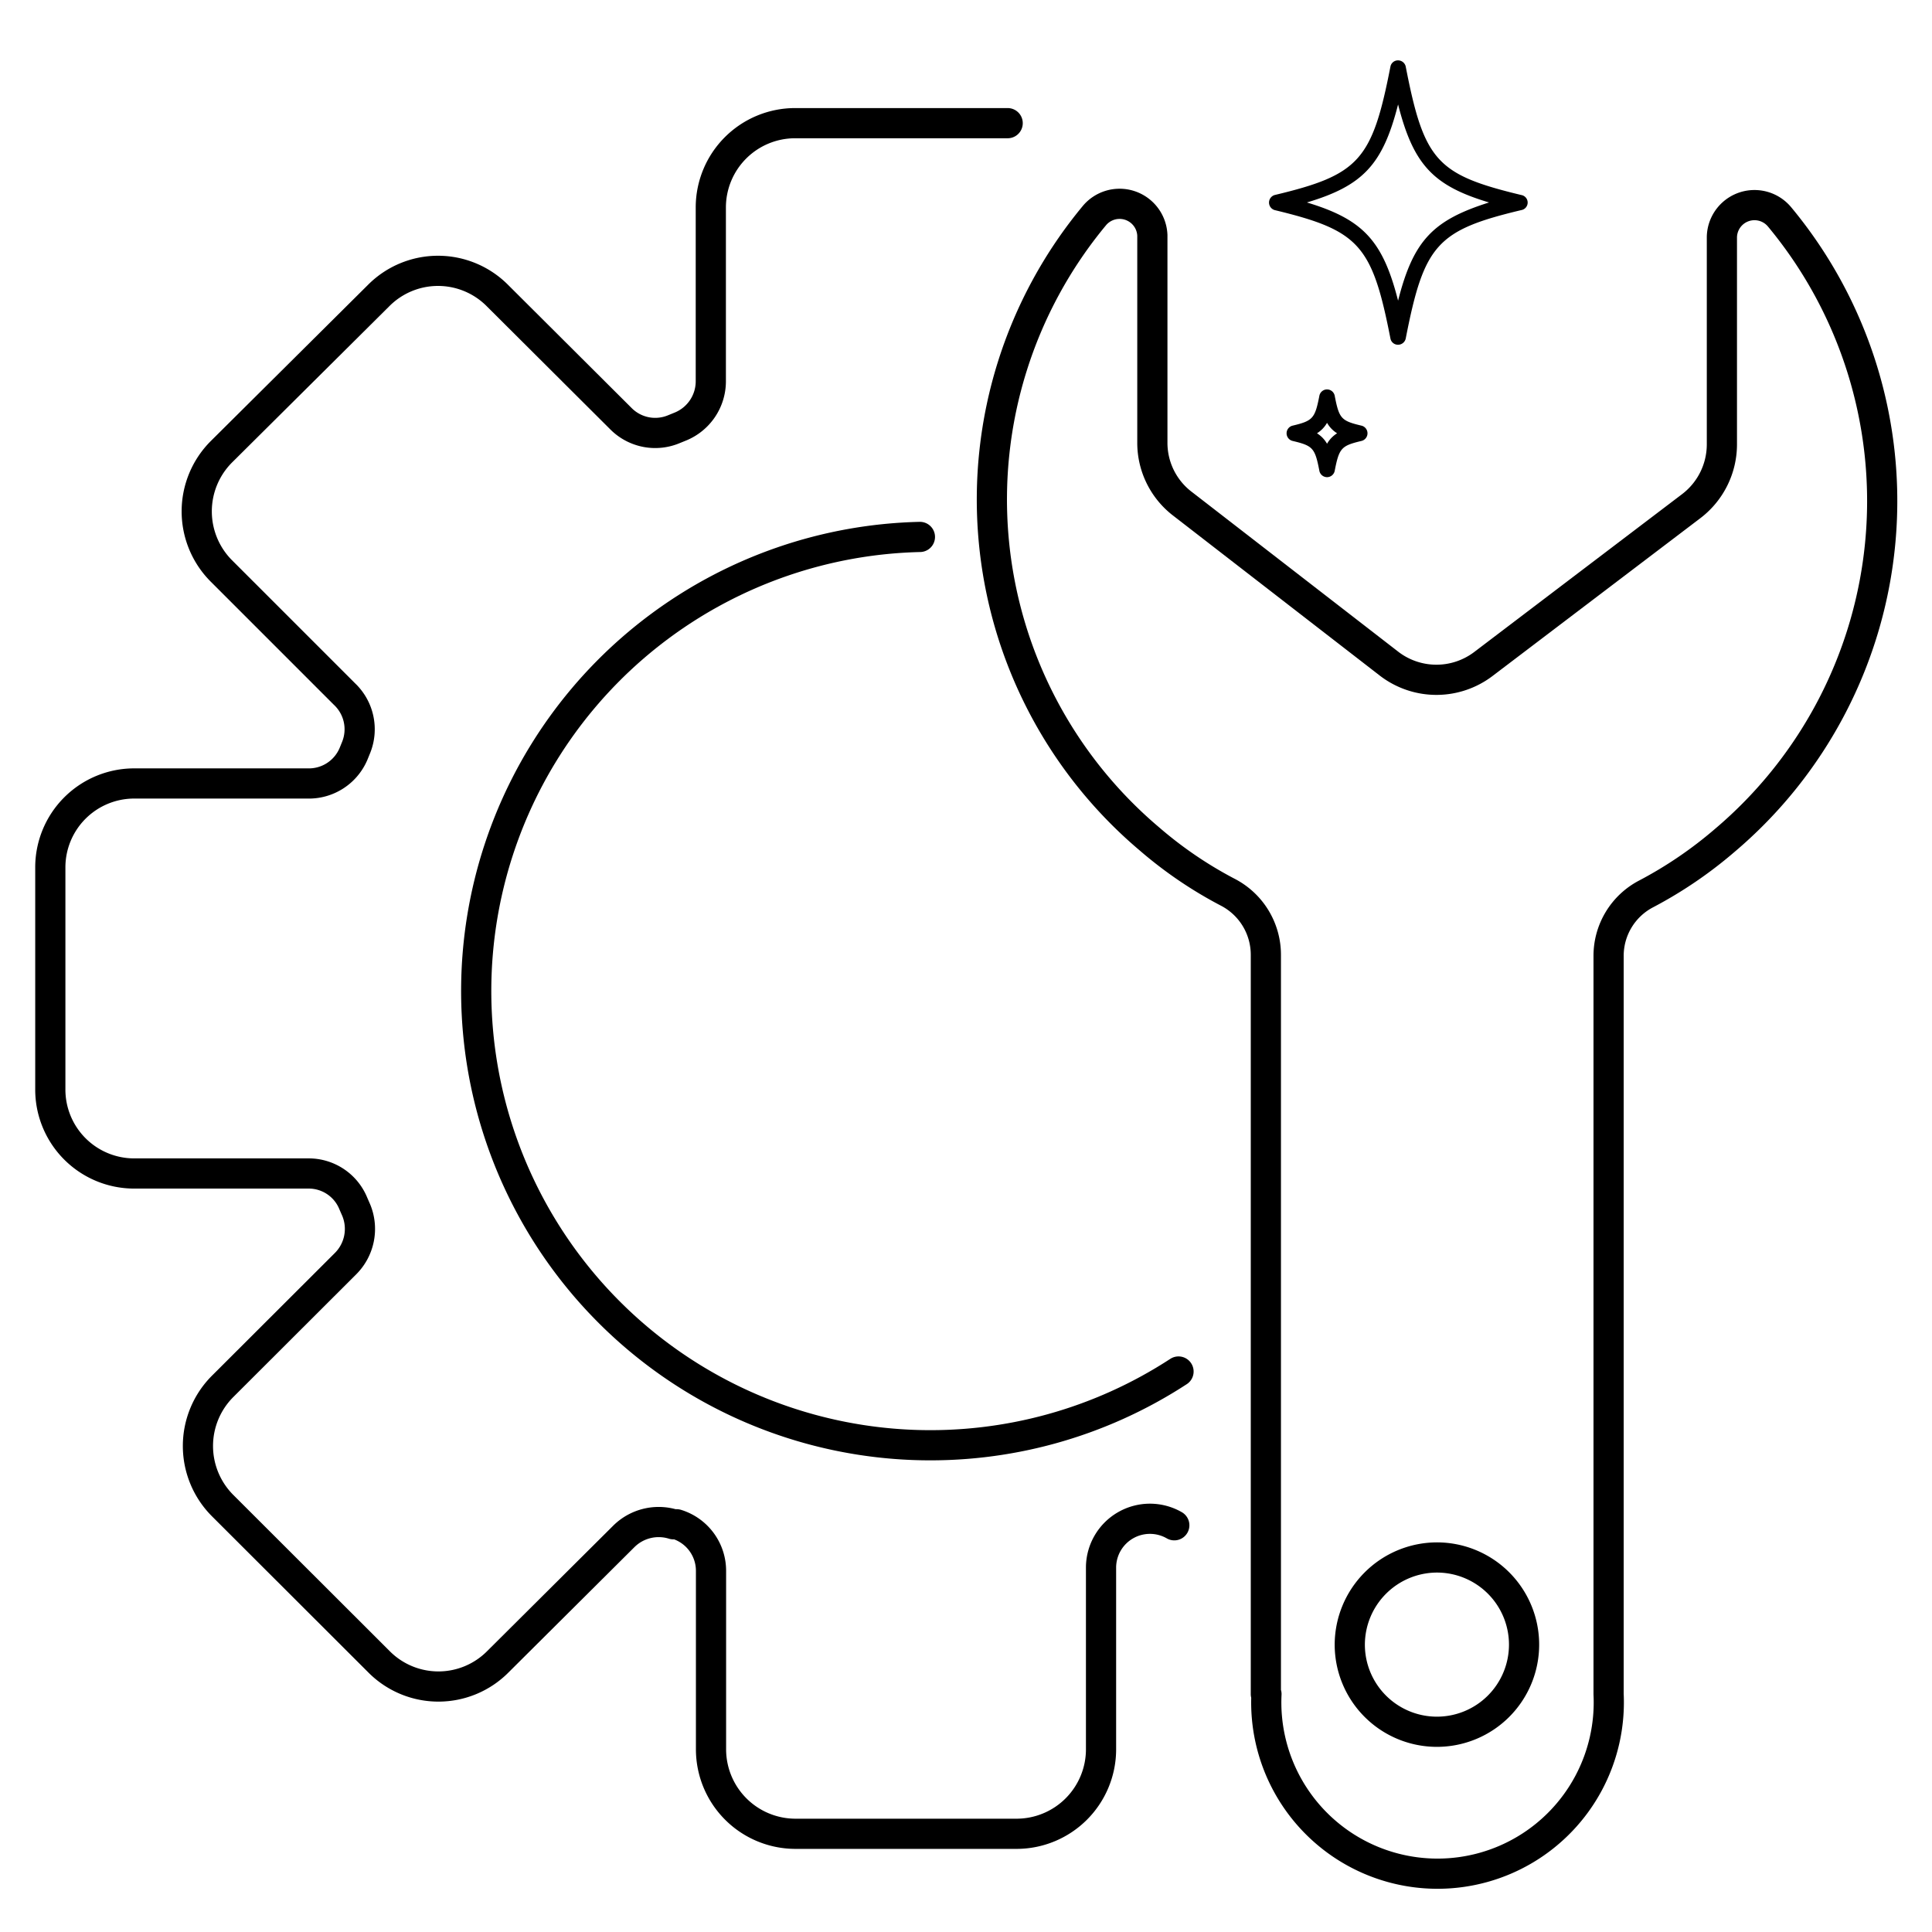 <svg id="Layer_1" data-name="Layer 1" xmlns="http://www.w3.org/2000/svg" viewBox="0 0 96 96"><defs><style>.cls-1{fill:none;stroke:#000;stroke-linecap:round;stroke-linejoin:round;stroke-width:1.5px;}</style></defs><path class="cls-1" d="M62.9,84.18V47.44A3.5,3.5,0,0,0,61,44.33a20.43,20.43,0,0,1-3.88-2.64,22.08,22.08,0,0,1-2.72-31,1.63,1.63,0,0,1,2.86,1v10.3a3.81,3.81,0,0,0,1.52,3.06L69.05,33h0a3.86,3.86,0,0,0,4.65,0l10.35-7.86a3.86,3.86,0,0,0,1.51-3.06V11.77a1.62,1.62,0,0,1,2.86-1,22.09,22.09,0,0,1-2.73,31,20.91,20.91,0,0,1-3.88,2.64,3.47,3.47,0,0,0-1.88,3.11V84.18a8.51,8.51,0,1,1-17,0Z"/><path class="cls-1" d="M67.07,81.72a4.33,4.33,0,1,0,4.33-4.33,4.34,4.34,0,0,0-4.33,4.33Z"/><path class="cls-1" d="M50.07,6.12H39.51a4.19,4.19,0,0,0-4.19,4.18v8.64a2.43,2.43,0,0,1-1.5,2.25l-.32.13a2.4,2.4,0,0,1-2.65-.52l-6.13-6.11a4.16,4.16,0,0,0-5.91,0L11,22.45a4.19,4.19,0,0,0,0,5.92l6.11,6.11a2.41,2.41,0,0,1,.59,2.65l-.13.32a2.41,2.41,0,0,1-2.3,1.48H6.67A4.17,4.17,0,0,0,2.5,43.11v11a4.17,4.17,0,0,0,4.17,4.2l0,0h8.65a2.39,2.39,0,0,1,2.24,1.5l.14.32a2.44,2.44,0,0,1-.53,2.66l-6.11,6.1a4.19,4.19,0,0,0,0,5.92l7.77,7.76a4.16,4.16,0,0,0,5.91,0S31,76.34,31,76.34a2.46,2.46,0,0,1,2.46-.6h.16a2.42,2.42,0,0,1,1.71,2.33v8.87a4.2,4.2,0,0,0,4.19,4.18h11a4.2,4.2,0,0,0,4.19-4.18V77.86a2.43,2.43,0,0,1,3.64-2.07"/><path class="cls-1" d="M58.56,68.15A22.57,22.57,0,1,1,45.71,26.68"/><path d="M69.47,17.13h0a.38.38,0,0,1-.38-.31c-.91-4.66-1.56-5.37-5.75-6.38a.39.39,0,0,1,0-.75c4.19-1,4.84-1.72,5.75-6.38A.38.38,0,0,1,69.47,3a.39.39,0,0,1,.38.31C70.76,8,71.4,8.68,75.59,9.69a.38.38,0,0,1,0,.75c-4.19,1-4.83,1.72-5.74,6.38A.39.39,0,0,1,69.47,17.13Zm-4.53-7.07c2.78.84,3.77,1.89,4.53,4.88.76-3,1.74-4,4.52-4.88-2.78-.83-3.76-1.88-4.52-4.87C68.71,8.18,67.72,9.23,64.94,10.06Z"/><path d="M65.94,23.71a.39.39,0,0,1-.38-.31c-.22-1.14-.32-1.25-1.33-1.49a.39.39,0,0,1-.3-.38.39.39,0,0,1,.3-.38c1-.24,1.11-.35,1.33-1.49a.39.39,0,0,1,.38-.31h0a.39.39,0,0,1,.38.31c.22,1.14.32,1.25,1.33,1.49a.39.39,0,0,1,.3.38.39.39,0,0,1-.3.38c-1,.24-1.11.35-1.33,1.49A.39.39,0,0,1,65.94,23.71Zm-.5-2.18a1.47,1.47,0,0,1,.5.52,1.47,1.47,0,0,1,.5-.52,1.47,1.47,0,0,1-.5-.52A1.47,1.47,0,0,1,65.44,21.53Z"/></svg>